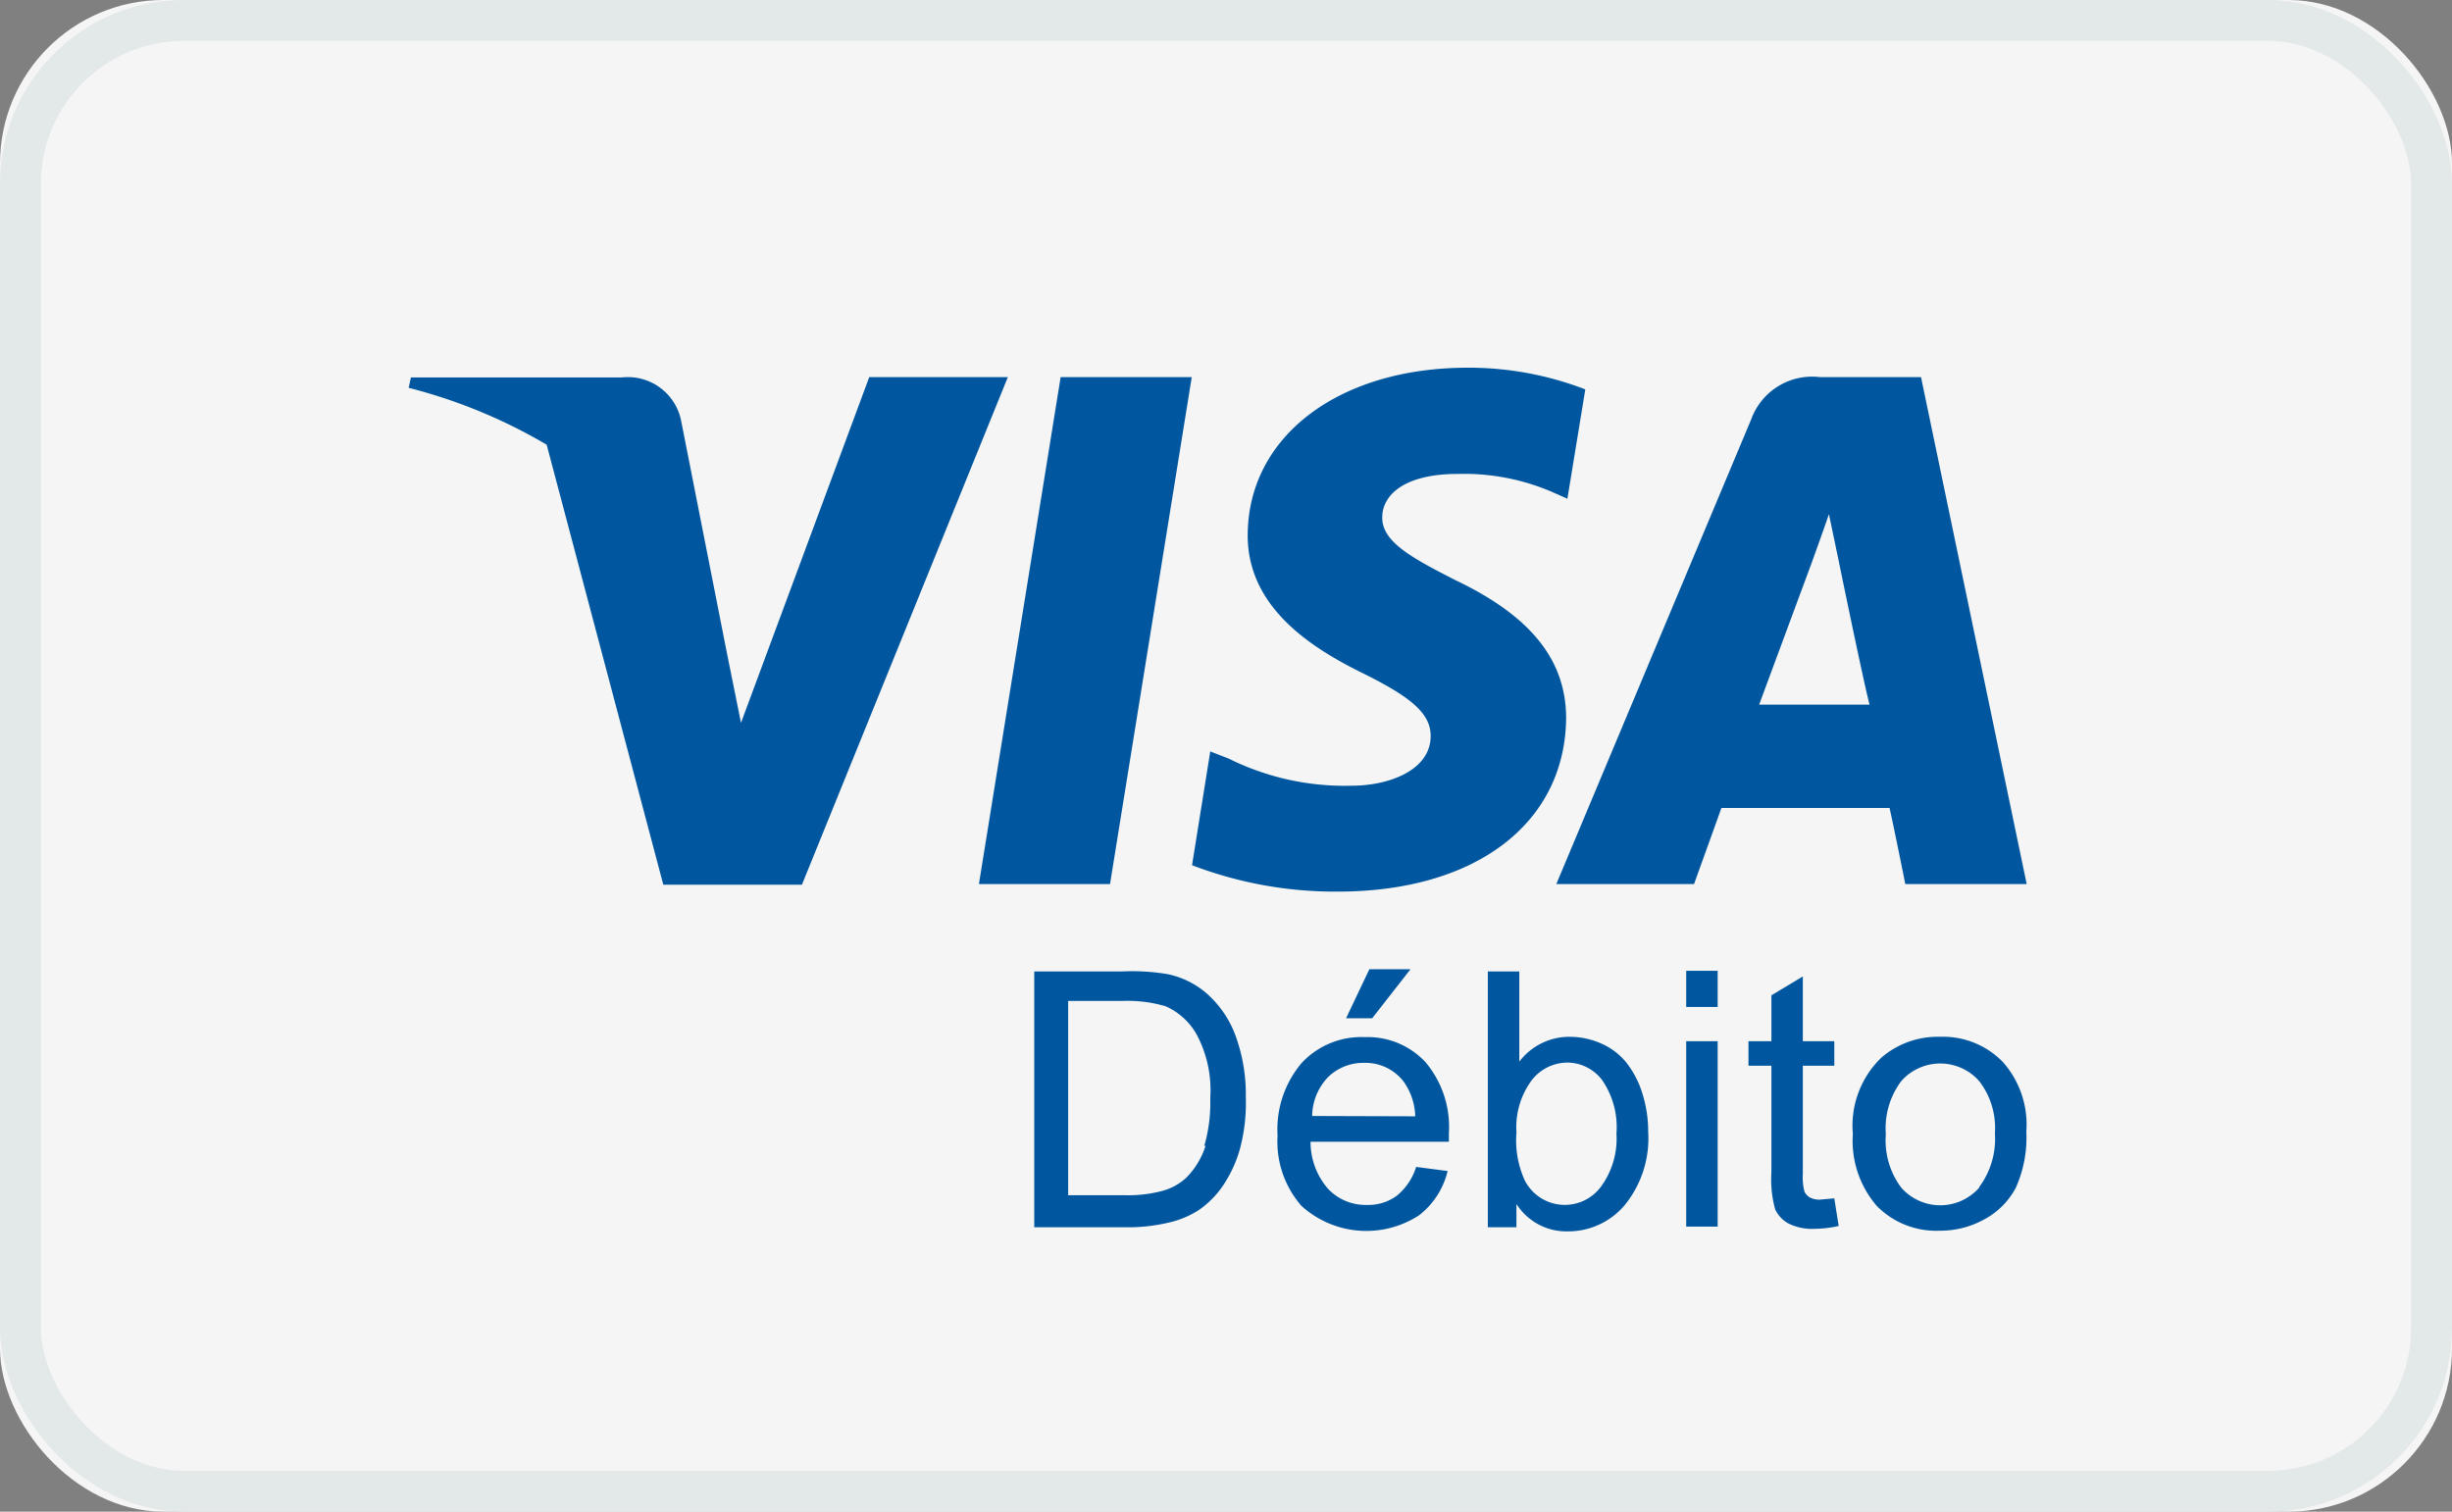 <svg viewBox="0 0 60 37" width="60" height="37" xmlns="http://www.w3.org/2000/svg"><rect x="0" y="0" width="60" height="37" fill="#808080" stroke="none"/><g fill="none" fill-rule="evenodd"><rect width="60" height="37" rx="4" fill="#F5F5F5"/><rect stroke="#E3E8E9" x=".5" y=".5" width="59" height="36" rx="4"/><g fill-rule="nonzero" fill="#00579F"><path d="M29.162 9.23h-3.208l-2 12.409h3.208zM32.738 21.823c3.362 0 5.554-1.661 5.585-4.238 0-1.416-.846-2.493-2.692-3.377-1.123-.57-1.808-.954-1.808-1.539 0-.584.585-1.069 1.846-1.069a5.462 5.462 0 012.393.477l.292.13.438-2.676A7.923 7.923 0 0035.915 9c-3.169 0-5.384 1.692-5.384 4.108 0 1.784 1.6 2.769 2.815 3.369 1.216.6 1.662 1 1.662 1.538 0 .831-1.008 1.216-1.931 1.216a6.377 6.377 0 01-3.008-.662l-.454-.177-.446 2.785c1.14.436 2.35.655 3.57.646zm13.885-.184h2.97L47.007 9.23H44.53a1.585 1.585 0 00-1.677 1.03l-4.77 11.378h3.37l.67-1.862h4.114c.1.438.385 1.862.385 1.862zm-3.577-4.393l1.285-3.469s.261-.723.423-1.192l.223 1.069s.608 2.97.77 3.592h-2.7zM21.27 9.231l-3.138 8.461-.346-1.715-1.123-5.7a1.33 1.33 0 00-1.454-1.038h-5.154L10 9.492c1.186.303 2.323.771 3.377 1.393l2.854 10.769h3.392L24.662 9.23h-3.393zM29.5 24.292a2.123 2.123 0 00-.915-.446 5.23 5.23 0 00-1.123-.069h-2.154v6.262h2.261a4.27 4.27 0 001-.108c.274-.058.534-.165.77-.316.221-.155.414-.347.569-.569.193-.28.338-.588.43-.915.112-.416.161-.847.147-1.277a4.2 4.2 0 00-.247-1.492 2.546 2.546 0 00-.738-1.07zm0 3.754c-.093.289-.25.552-.462.77-.159.15-.351.26-.561.323a3.246 3.246 0 01-.97.115h-1.369V24.5h1.316c.361-.016.722.028 1.07.13.327.145.597.394.768.709.247.473.359 1.005.323 1.538.012.395-.037.79-.146 1.17h.031zm3.892-2.661a1.992 1.992 0 00-1.538.63 2.508 2.508 0 00-.592 1.777c-.04.63.17 1.248.584 1.723a2.362 2.362 0 002.877.231c.35-.27.598-.654.7-1.084l-.77-.1a1.477 1.477 0 01-.476.707c-.21.152-.464.23-.723.223a1.262 1.262 0 01-.962-.4 1.746 1.746 0 01-.423-1.146h3.385v-.207a2.462 2.462 0 00-.577-1.747 1.938 1.938 0 00-1.485-.607zm-1.284 1.93a1.4 1.4 0 01.384-.946c.237-.234.56-.362.893-.354.37-.01.723.156.953.447.183.25.284.551.293.861l-2.523-.008zM33.577 24.923l.938-1.2h-1.007l-.57 1.2zM39.808 26.023a1.615 1.615 0 00-.616-.477 1.908 1.908 0 00-.769-.169 1.538 1.538 0 00-1.246.608v-2.208h-.77v6.262h.7v-.57c.274.43.753.684 1.262.67a1.808 1.808 0 001.385-.639 2.592 2.592 0 00.577-1.8 3.077 3.077 0 00-.139-.923 2.308 2.308 0 00-.384-.754zm-.639 3.03a1.1 1.1 0 01-1.854-.153 2.354 2.354 0 01-.207-1.185c-.031-.453.1-.903.369-1.269.206-.272.527-.434.87-.438.334 0 .65.157.853.423.266.384.391.849.354 1.315.03.468-.107.93-.385 1.308zM41.262 23.762h.769v.884h-.77v-.884zm0 1.723h.769v4.538h-.77v-4.538zM44.546 29.362a.508.508 0 01-.261-.054.323.323 0 01-.131-.146 1.338 1.338 0 01-.039-.423v-2.654h.77v-.6h-.77V23.9l-.769.462v1.123h-.561v.6h.561v2.607c-.02.306.011.613.092.908a.77.77 0 00.324.346c.2.098.423.143.646.131.196-.003.392-.026.584-.07l-.107-.676-.339.03zm4.462-3.37a2.038 2.038 0 00-1.539-.615 2.108 2.108 0 00-1.43.508 2.308 2.308 0 00-.7 1.869 2.438 2.438 0 00.584 1.761c.404.411.963.632 1.539.608.381.003.758-.092 1.092-.277.327-.174.595-.442.77-.769a3 3 0 00.26-1.377 2.308 2.308 0 00-.576-1.708zm-.577 3.077a1.27 1.27 0 01-1.908 0 1.93 1.93 0 01-.377-1.307 1.923 1.923 0 01.377-1.3 1.27 1.27 0 011.908 0c.28.364.417.818.384 1.277.033.47-.103.936-.384 1.315v.015z"/></g></g></svg>
